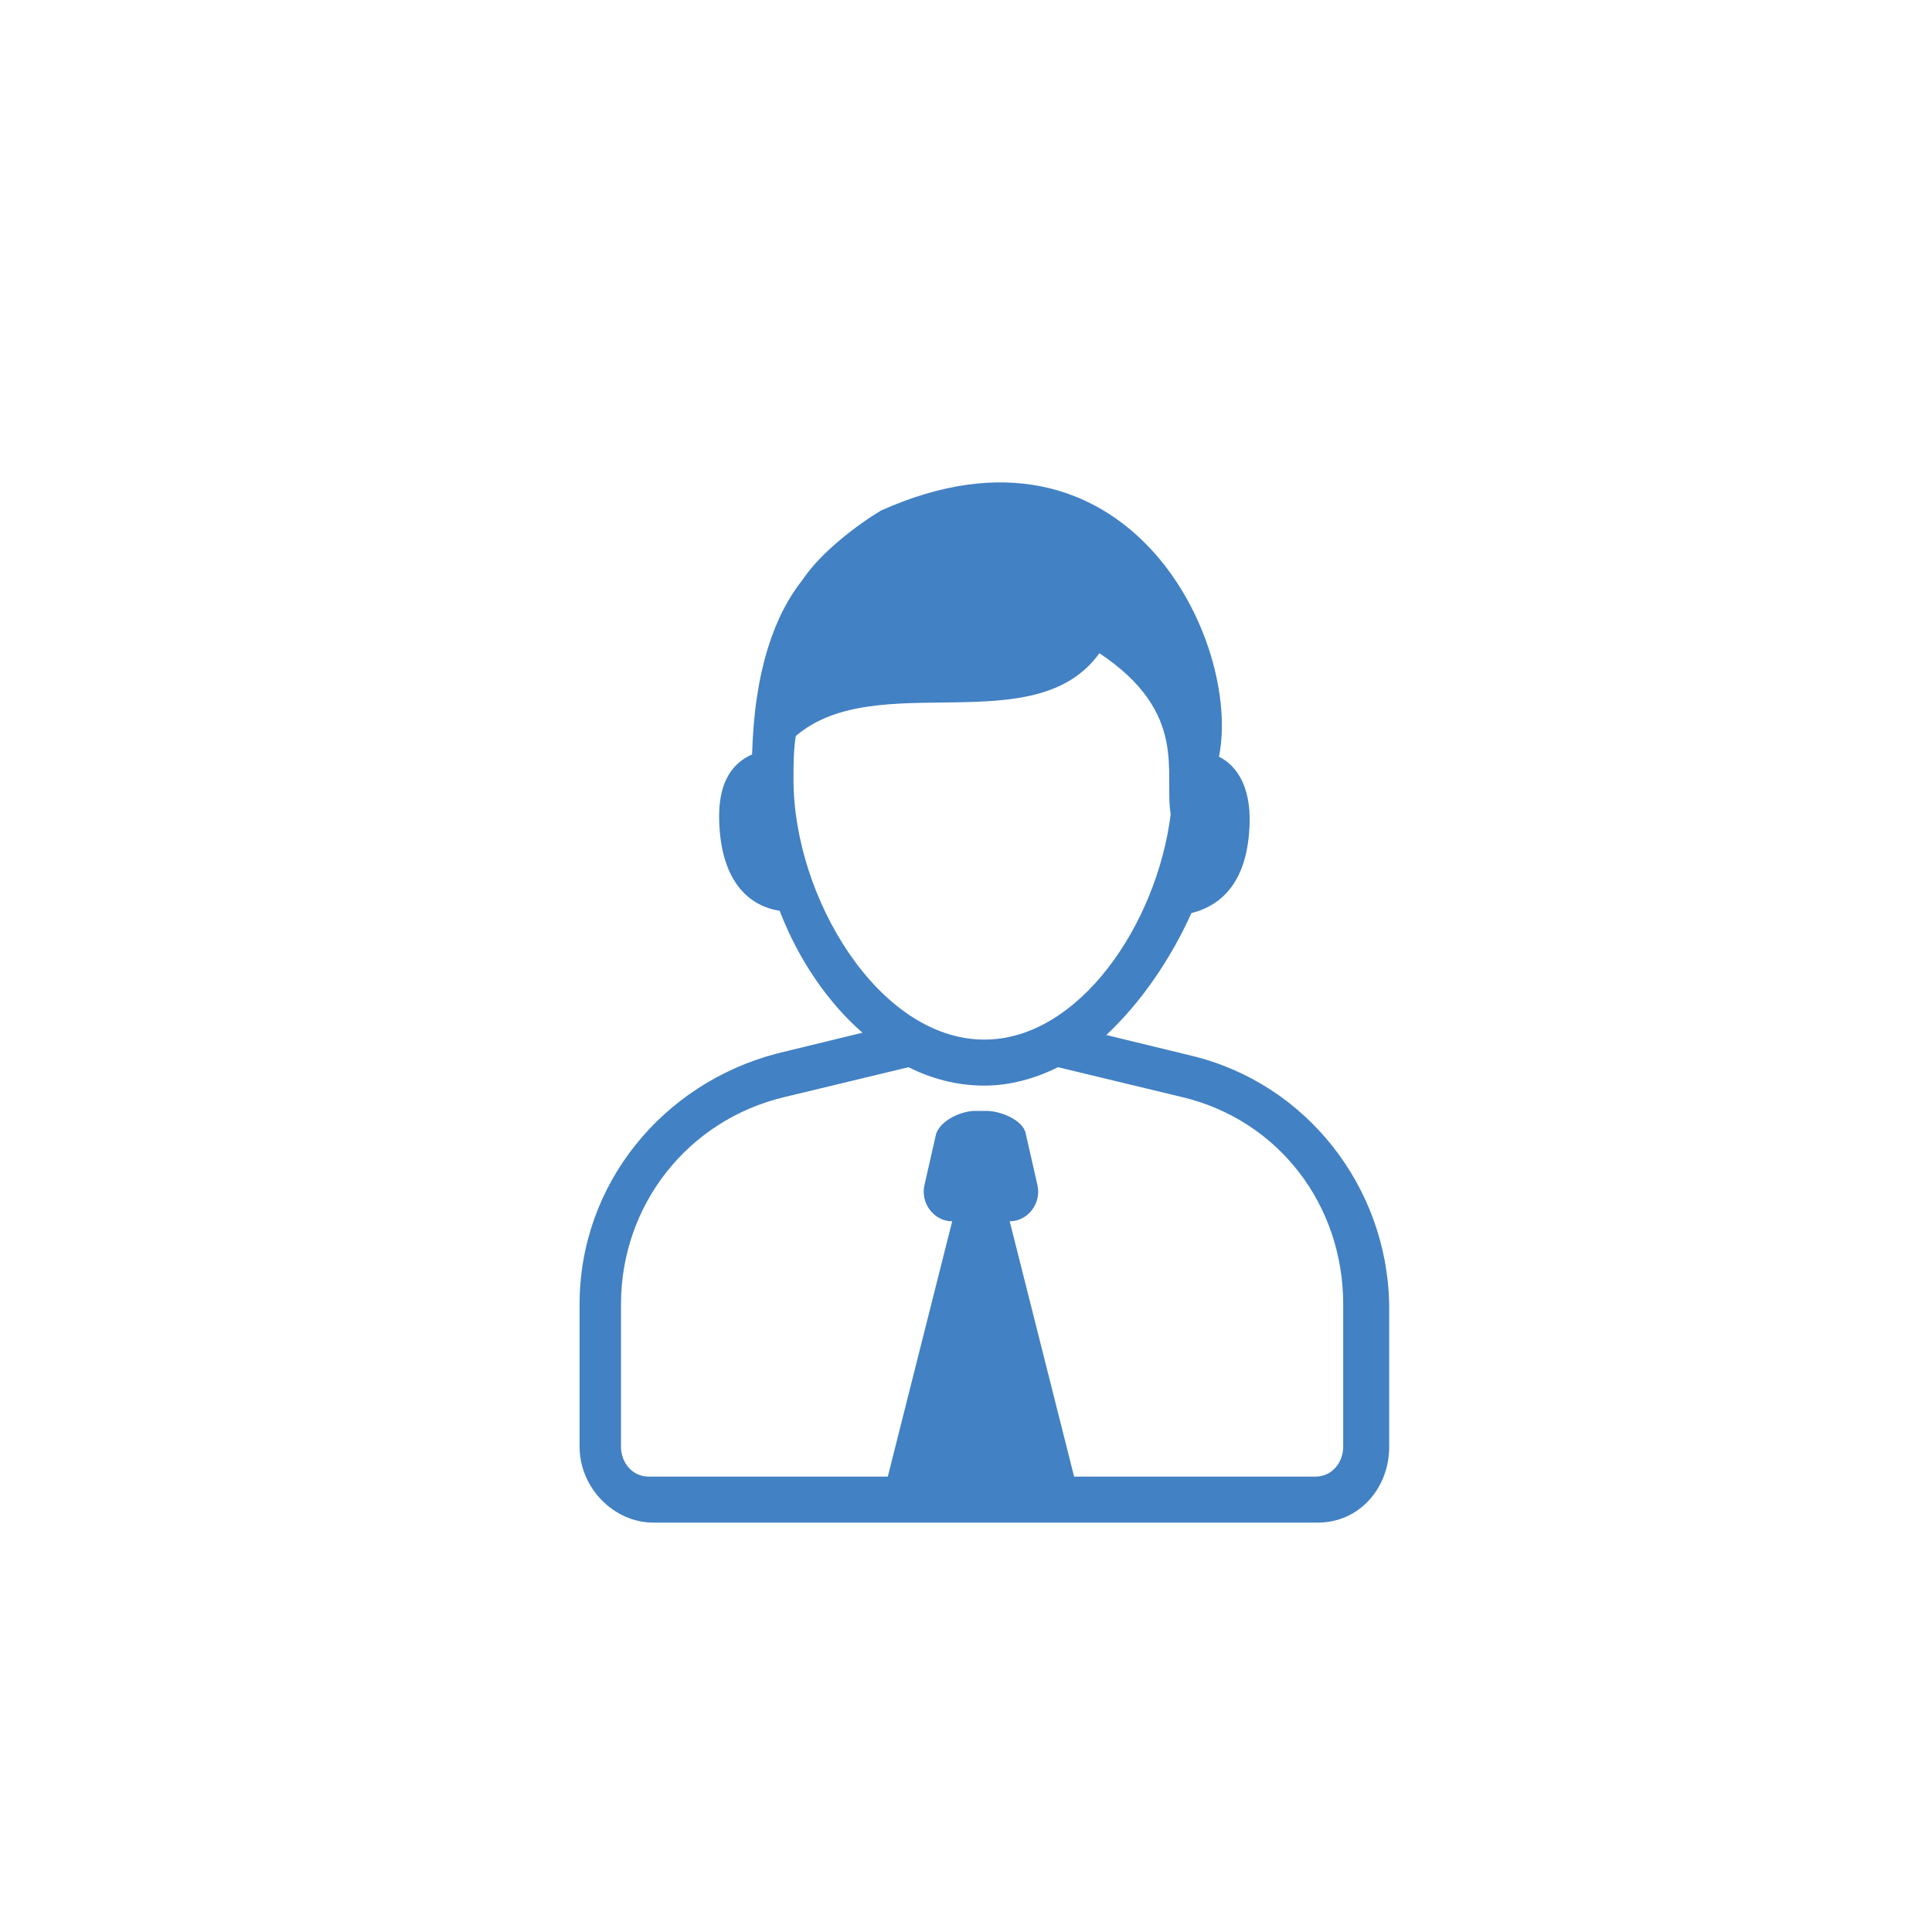 <?xml version="1.0" encoding="utf-8"?>
<!-- Generator: Adobe Illustrator 19.2.1, SVG Export Plug-In . SVG Version: 6.00 Build 0)  -->
<svg version="1.1" id="Layer_1" xmlns="http://www.w3.org/2000/svg" xmlns:xlink="http://www.w3.org/1999/xlink" x="0px" y="0px"
	 viewBox="0 0 84 84" style="enable-background:new 0 0 84 84;" xml:space="preserve">
<style type="text/css">
	.st0{fill:#4281C3;}
</style>
<g>
	<g>
		<path class="st0" d="M51.8,45.9L48.1,45c1.5-1.4,2.8-3.3,3.7-5.3c1.2-0.3,2.3-1.2,2.5-3.4c0.2-2-0.5-3-1.3-3.4
			c1-5-4-15.5-14.7-10.7c-1,0.6-2.6,1.8-3.4,3c-1.2,1.5-2.1,3.9-2.2,7.6c-0.9,0.4-1.6,1.3-1.4,3.4c0.2,2.2,1.3,3.2,2.6,3.4
			c0.8,2.1,2.1,4,3.6,5.3l-3.7,0.9c-5,1.3-8.6,5.7-8.6,10.9v6.2c0,1.8,1.5,3.3,3.2,3.3h28.9c1.8,0,3.1-1.5,3.1-3.3v-6.2
			C60.3,51.6,56.8,47.1,51.8,45.9z M34.5,33.9c0-0.7,0-1.3,0.1-1.9c3.5-3,10.4,0.3,13.2-3.6c3.9,2.6,2.8,5.2,3.1,7
			c-0.6,4.8-4,9.8-8.1,9.8C38.2,45.2,34.5,39,34.5,33.9z M53.3,64.2h-6.6l-2.8-11.1c0.8,0,1.4-0.8,1.2-1.6l-0.5-2.2
			c-0.1-0.6-1.1-1-1.7-1h-0.5c-0.6,0-1.5,0.4-1.7,1l-0.5,2.2c-0.2,0.8,0.4,1.6,1.2,1.6l-2.8,11.1H32 M31,64.2h-2.8
			c-0.7,0-1.2-0.6-1.2-1.3v-6.2c0-4.3,2.9-8,7.1-9l5.4-1.3c1,0.5,2.1,0.8,3.3,0.8c1.1,0,2.2-0.3,3.2-0.8l5.4,1.3c4.2,1,7,4.7,7,9
			v6.2c0,0.7-0.5,1.3-1.2,1.3h-2.8"/>
	</g>
</g>
</svg>
